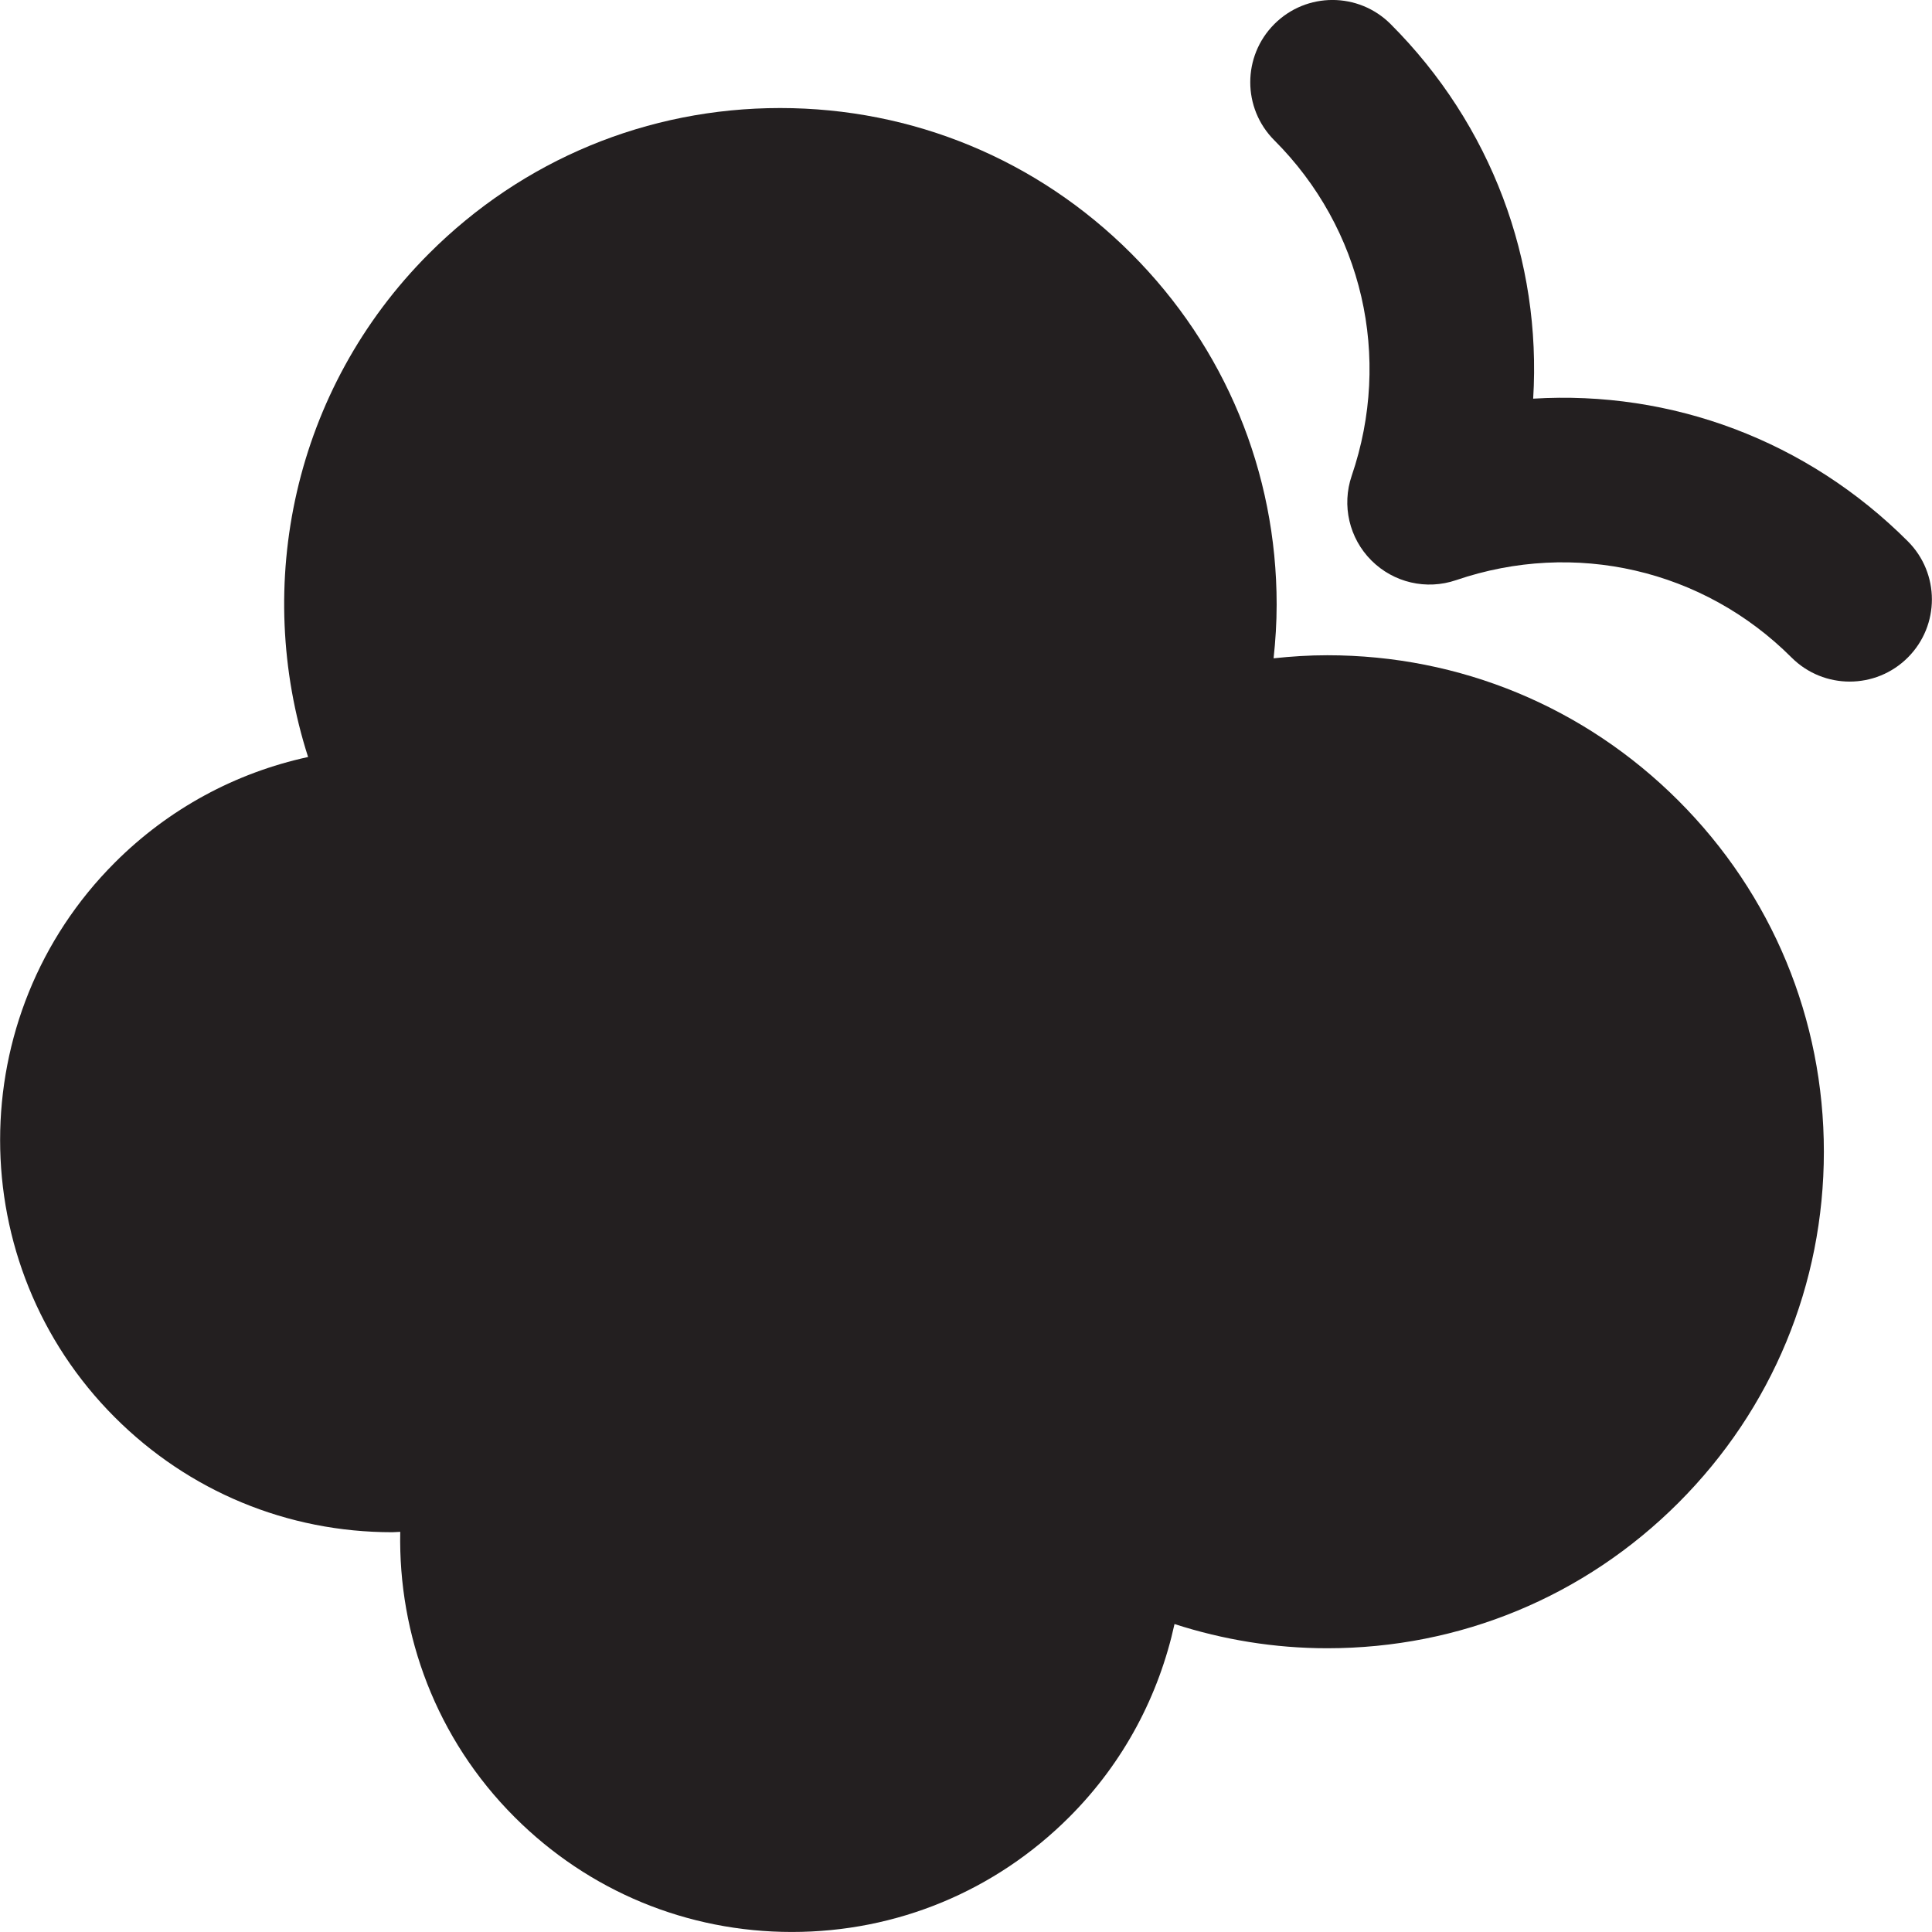 <?xml version="1.0" encoding="iso-8859-1"?>
<!-- Uploaded to: SVG Repo, www.svgrepo.com, Generator: SVG Repo Mixer Tools -->
<!DOCTYPE svg PUBLIC "-//W3C//DTD SVG 1.1//EN" "http://www.w3.org/Graphics/SVG/1.1/DTD/svg11.dtd">
<svg height="800px" width="800px" version="1.1" id="Capa_1" xmlns="http://www.w3.org/2000/svg" xmlns:xlink="http://www.w3.org/1999/xlink" 
	 viewBox="0 0 58.746 58.746" xml:space="preserve">
<g>
	<path style="fill:#231F20;" d="M40.36,19.924c-0.55,0-1.094,0.035-1.634,0.093c0.058-0.539,0.093-1.084,0.093-1.634
		c0-4.033-1.571-7.824-4.423-10.676c-2.851-2.852-6.642-4.422-10.675-4.422c-4.032,0-7.824,1.571-10.675,4.423
		c-4.136,4.136-5.354,10.09-3.678,15.31c-2.209,0.48-4.24,1.574-5.877,3.211c-4.65,4.65-4.65,12.217,0,16.867
		c2.253,2.253,5.248,3.494,8.433,3.494c0.083,0,0.164-0.01,0.246-0.012c-0.062,3.134,1.09,6.287,3.476,8.673
		c2.252,2.253,5.247,3.494,8.433,3.494s6.181-1.241,8.434-3.494c1.67-1.67,2.729-3.717,3.2-5.869
		c1.482,0.478,3.043,0.736,4.646,0.736c0.001,0,0.001,0,0.001,0c4.032,0,7.823-1.57,10.675-4.422s4.423-6.643,4.423-10.676
		c0-4.032-1.571-7.824-4.423-10.675C48.184,21.495,44.393,19.924,40.36,19.924z"/>
	<path style="fill:#231F20;" d="M58.01,16.458c-3.07-3.07-7.188-4.593-11.391-4.336c0.258-4.188-1.265-8.319-4.335-11.39
		c-0.977-0.977-2.559-0.977-3.535,0s-0.977,2.559,0,3.535c2.683,2.684,3.584,6.592,2.352,10.2c-0.308,0.902-0.076,1.901,0.599,2.575
		c0.675,0.675,1.673,0.907,2.576,0.598c3.605-1.23,7.515-0.33,10.199,2.353c0.488,0.488,1.128,0.732,1.768,0.732
		s1.28-0.244,1.768-0.732C58.987,19.017,58.987,17.434,58.01,16.458z"/>
</g>
</svg>